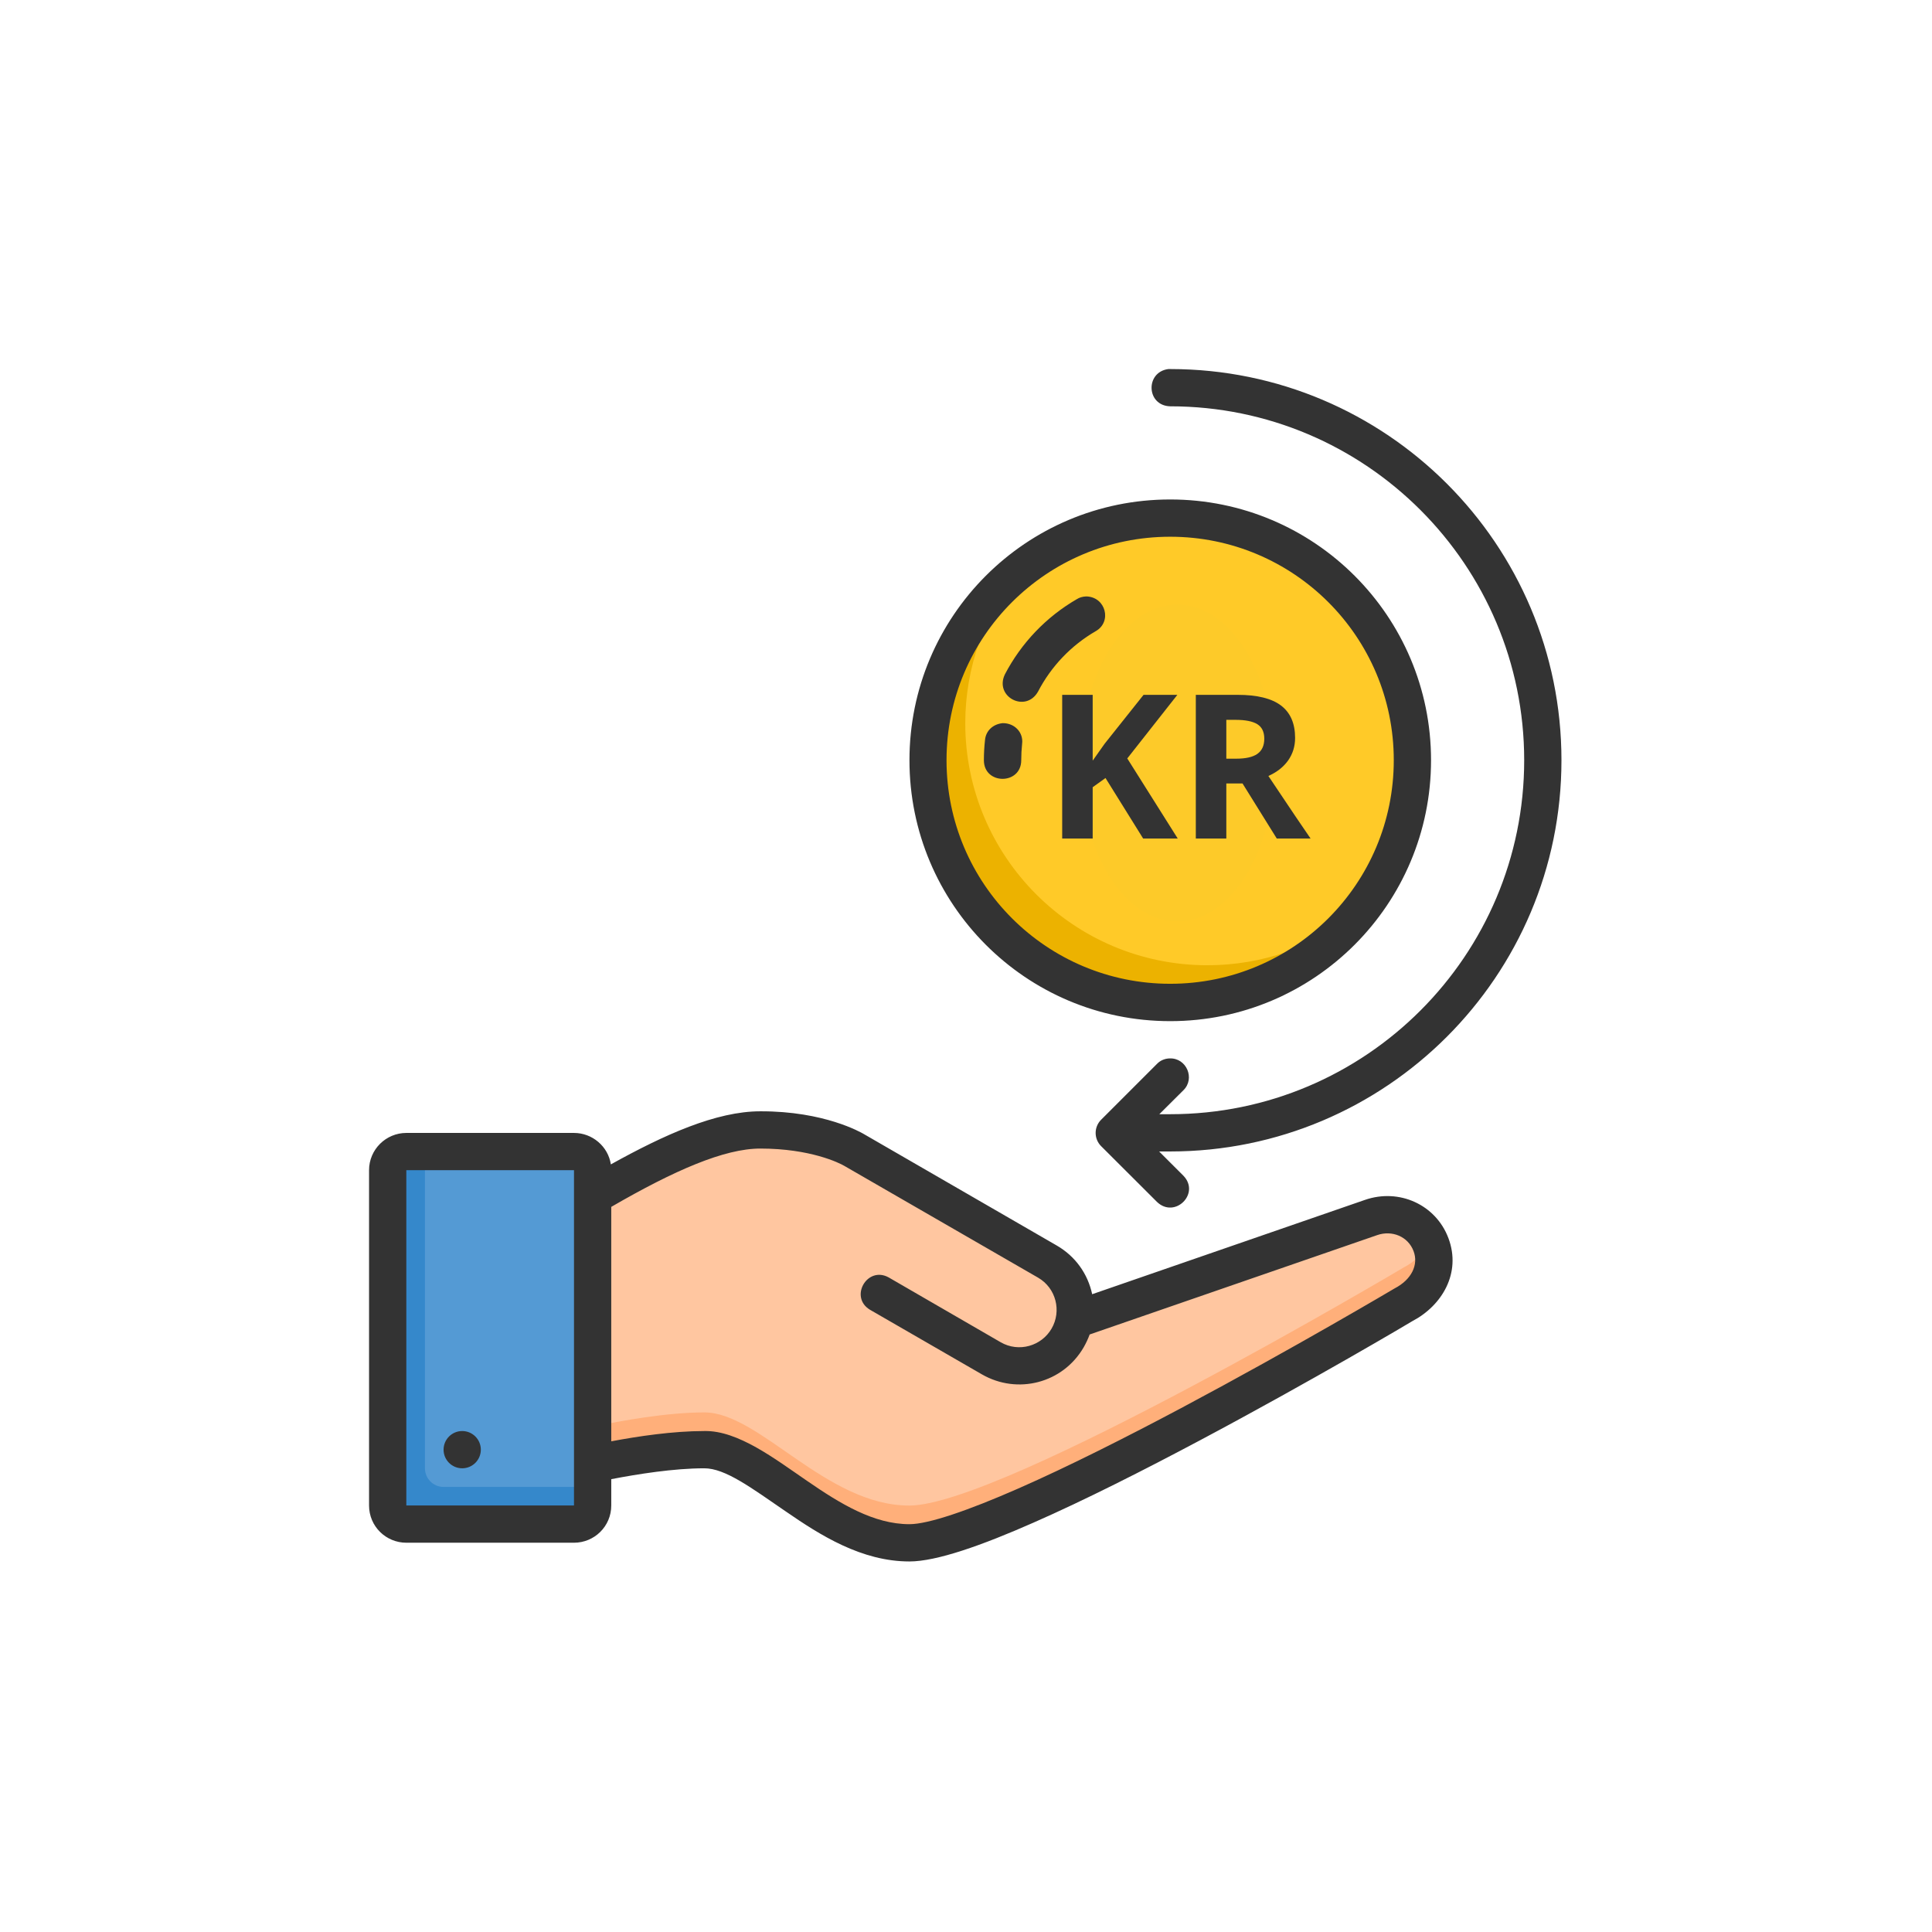 <svg xmlns="http://www.w3.org/2000/svg" xmlns:xlink="http://www.w3.org/1999/xlink" width="512" zoomAndPan="magnify" viewBox="0 0 384 384" height="512" preserveAspectRatio="xMidYMid meet"><defs><g></g><clipPath id="9616b9b506"><path d="M 73.352 73.352 L 310.352 73.352 L 310.352 310.352 L 73.352 310.352 Z M 73.352 73.352 " clip-rule="nonzero"></path></clipPath><clipPath id="12b32d82c8"><path d="M 214.691 120.031 L 253.324 120.031 L 253.324 183.266 L 214.691 183.266 Z M 214.691 120.031 " clip-rule="nonzero"></path></clipPath><clipPath id="833f03e117"><path d="M 234.008 120.18 C 223.34 120.18 214.691 134.277 214.691 151.668 C 214.691 169.059 223.34 183.152 234.008 183.152 C 244.676 183.152 253.324 169.059 253.324 151.668 C 253.324 134.277 244.676 120.18 234.008 120.18 Z M 234.008 120.18 " clip-rule="nonzero"></path></clipPath><clipPath id="012ac0f5e4"><path d="M 0.691 0.031 L 39.324 0.031 L 39.324 63.266 L 0.691 63.266 Z M 0.691 0.031 " clip-rule="nonzero"></path></clipPath><clipPath id="d1c189e812"><path d="M 20.008 0.18 C 9.34 0.18 0.691 14.277 0.691 31.668 C 0.691 49.059 9.34 63.152 20.008 63.152 C 30.676 63.152 39.324 49.059 39.324 31.668 C 39.324 14.277 30.676 0.18 20.008 0.18 Z M 20.008 0.18 " clip-rule="nonzero"></path></clipPath><clipPath id="e5f53ecc34"><rect x="0" width="40" y="0" height="64"></rect></clipPath></defs><rect x="-38.4" width="460.8" fill="#ffffff" y="-38.4" height="460.8" fill-opacity="1"></rect><rect x="-38.4" width="460.8" fill="#ffffff" y="-38.4" height="460.8" fill-opacity="1"></rect><path fill="#ffca28" d="M 280.746 151.098 C 280.746 177.695 259.184 199.258 232.586 199.258 C 205.988 199.258 184.445 177.695 184.445 151.098 C 184.445 124.52 205.988 102.957 232.586 102.957 C 259.184 102.957 280.746 124.52 280.746 151.098 " fill-opacity="1" fill-rule="nonzero"></path><path fill="#ecb200" d="M 202.574 113.469 C 191.117 122.59 184.445 136.461 184.445 151.117 C 184.445 177.695 205.988 199.258 232.586 199.258 C 247.129 199.238 260.859 192.66 270.004 181.359 C 261.477 188.148 250.891 191.852 239.992 191.852 C 213.395 191.852 191.852 170.289 191.852 143.711 C 191.871 132.699 195.652 122.012 202.574 113.469 " fill-opacity="1" fill-rule="nonzero"></path><path fill="#549ad4" d="M 80.758 228.883 L 114.086 228.883 C 116.129 228.883 117.789 230.543 117.789 232.586 L 117.789 299.242 C 117.789 301.285 116.129 302.945 114.086 302.945 L 80.758 302.945 C 78.715 302.945 77.055 301.285 77.055 299.242 L 77.055 232.586 C 77.055 230.543 78.715 228.883 80.758 228.883 " fill-opacity="1" fill-rule="nonzero"></path><path fill="#3588cb" d="M 80.758 228.883 C 78.715 228.883 77.055 230.543 77.055 232.586 L 77.055 299.242 C 77.055 301.285 78.715 302.945 80.758 302.945 L 114.086 302.945 C 116.129 302.945 117.789 301.285 117.789 299.242 L 117.789 295.539 L 88.164 295.539 C 86.121 295.539 84.461 293.879 84.461 291.836 L 84.461 228.883 L 80.758 228.883 " fill-opacity="1" fill-rule="nonzero"></path><path fill="#ffc6a0" d="M 118.117 237.582 L 118.117 290.91 C 123.285 289.832 132.484 288.133 140.008 288.133 C 150.98 288.133 164.176 306.648 180.742 306.648 C 199.258 306.648 279.012 259.316 279.012 259.316 C 283.562 256.945 286.223 252.199 284.43 247.398 C 282.617 242.598 277.352 240.301 272.512 241.98 L 214.07 262.211 L 213.473 262.383 C 214.32 257.871 212.355 253.164 208.148 250.734 L 169.672 228.516 C 169.672 228.516 163.133 224.582 151.117 224.582 C 142.688 224.582 131.598 229.637 118.117 237.582 " fill-opacity="1" fill-rule="nonzero"></path><path fill="#ffaf7a" d="M 140.008 280.727 C 132.484 280.727 123.285 282.426 118.117 283.504 L 118.117 290.91 C 123.285 289.832 132.484 288.133 140.008 288.133 C 150.98 288.133 164.176 306.648 180.742 306.648 C 199.258 306.648 279.012 259.316 279.012 259.316 C 283.562 256.945 286.223 252.199 284.43 247.398 C 284.332 247.188 284.219 246.992 284.121 246.781 C 283.117 248.902 281.305 250.715 279.012 251.91 C 279.012 251.91 199.258 299.242 180.742 299.242 C 164.176 299.242 150.98 280.727 140.008 280.727 " fill-opacity="1" fill-rule="nonzero"></path><g clip-path="url(#9616b9b506)"><path fill="#333333" d="M 232.219 73.352 C 227.609 73.949 227.82 80.621 232.586 80.758 C 271.469 80.758 302.945 112.332 302.945 151.098 C 302.945 189.902 271.469 221.457 232.586 221.457 L 230.426 221.457 L 235.211 216.695 C 237.582 214.379 235.844 210.23 232.449 210.367 C 231.488 210.406 230.617 210.773 229.965 211.449 L 218.855 222.559 C 217.406 224.004 217.406 226.355 218.855 227.805 L 229.965 238.895 C 233.512 242.289 238.621 237.215 235.211 233.684 L 230.387 228.863 L 232.586 228.863 C 275.48 228.863 310.352 194.051 310.352 151.098 C 310.352 108.203 275.559 73.352 232.586 73.352 C 232.449 73.352 232.336 73.352 232.219 73.352 Z M 232.586 99.273 C 203.906 99.273 180.762 122.496 180.762 151.098 C 180.762 179.68 203.867 202.961 232.586 202.961 C 261.285 202.961 284.43 179.68 284.43 151.098 C 284.43 122.496 261.266 99.273 232.586 99.273 Z M 232.586 106.68 C 257.102 106.68 277.023 126.508 277.023 151.098 C 277.023 175.688 257.121 195.535 232.586 195.535 C 208.055 195.535 188.129 175.688 188.129 151.098 C 188.129 126.508 208.055 106.68 232.586 106.68 Z M 215.883 118.543 C 215.152 118.578 214.57 118.754 214.07 119.062 C 207.957 122.59 202.98 127.801 199.723 134.047 C 197.598 138.504 203.867 141.781 206.316 137.461 C 208.922 132.449 212.895 128.281 217.793 125.445 C 221.051 123.594 219.797 118.617 215.883 118.543 Z M 232.527 122.246 C 230.543 122.266 228.941 123.844 228.98 125.832 L 228.98 129.824 C 222.652 131.465 218.141 137.02 218.141 143.633 C 218.141 147.82 220.012 151 223.5 152.738 C 226.434 154.184 230.195 154.453 232.16 154.668 C 235.633 155.031 237.293 155.32 238.43 155.883 C 239.547 156.441 239.82 157.211 239.82 158.523 C 239.82 162.398 236.637 165.469 232.684 165.523 C 229.211 165.352 226.762 163.461 225.566 159.586 C 224.117 154.977 217.215 157.152 218.641 161.746 C 220.203 166.684 223.656 170.809 228.98 172.238 L 228.98 176.363 C 228.98 181.168 236.191 181.207 236.191 176.363 L 236.191 172.312 C 242.461 170.75 247.031 165.141 247.031 158.523 C 247.031 154.34 245.199 151.156 241.633 149.402 C 238.895 148.051 235.672 147.781 232.973 147.492 C 230.273 147.203 228.074 146.914 226.723 146.258 C 225.605 145.699 225.371 144.965 225.371 143.652 C 225.371 139.758 228.516 136.672 232.449 136.633 C 235.961 136.77 238.41 138.695 239.625 142.574 C 241.266 147.125 247.785 145.062 246.531 140.414 C 244.988 135.477 241.594 131.387 236.191 129.922 L 236.191 125.832 C 236.211 123.809 234.574 122.227 232.527 122.246 Z M 199.297 143.73 C 197.328 143.922 195.961 145.273 195.785 147.027 C 195.633 148.379 195.555 149.73 195.555 151.098 C 195.555 156.035 202.98 156.035 202.98 151.098 C 202.98 150 203.039 148.918 203.152 147.84 C 203.441 145.621 201.707 143.711 199.297 143.73 Z M 151.117 220.879 C 142.34 220.879 132.004 225.547 121.414 231.43 C 120.875 227.879 117.75 225.18 114.086 225.18 L 80.758 225.18 C 76.727 225.18 73.352 228.457 73.352 232.586 L 73.352 299.223 C 73.352 303.391 76.727 306.629 80.758 306.629 L 114.086 306.629 C 118.117 306.629 121.492 303.391 121.492 299.223 L 121.492 293.996 C 126.699 292.992 133.934 291.836 139.988 291.836 C 144.176 291.836 149.344 295.73 156.191 300.418 C 163.016 305.125 171.234 310.352 180.762 310.352 C 186.16 310.352 195.188 307.148 205.41 302.637 C 215.633 298.145 227.398 292.184 238.566 286.242 C 260.824 274.402 280.574 262.691 280.727 262.578 C 286.551 259.531 290.504 253.07 287.883 246.086 C 285.375 239.414 278.066 236.137 271.297 238.488 L 217.078 257.234 C 216.211 253.203 213.762 249.695 210 247.535 L 171.582 225.336 C 171.176 225.121 163.906 220.84 151.117 220.879 Z M 151.117 228.285 C 161.07 228.285 166.816 231.141 167.801 231.719 L 206.316 253.938 C 209.922 256.02 211.023 260.59 209.016 264.062 C 207.012 267.535 202.5 268.863 198.891 266.781 L 176.633 253.898 C 172.371 251.547 168.746 257.812 172.91 260.32 L 195.168 273.168 C 202.227 277.234 211.254 274.941 215.402 267.766 C 215.863 266.957 216.27 266.086 216.578 265.238 L 273.727 245.488 C 276.656 244.469 279.859 245.738 280.957 248.672 C 281.98 251.371 280.574 254.324 277.195 256.078 C 277.195 256.078 257.215 267.922 235.074 279.703 C 223.984 285.605 212.336 291.488 202.402 295.848 C 192.449 300.227 184.504 302.945 180.762 302.945 C 173.664 302.945 167.027 298.895 160.395 294.324 C 154.051 289.984 146.66 284.277 139.988 284.43 C 133.738 284.43 126.797 285.473 121.492 286.473 L 121.492 239.875 C 134.086 232.586 143.98 228.285 151.117 228.285 Z M 80.758 232.586 L 114.086 232.586 L 114.086 299.223 L 80.758 299.223 Z M 91.867 284.43 C 89.824 284.43 88.164 286.09 88.164 288.133 C 88.164 290.176 89.824 291.836 91.867 291.836 C 93.91 291.836 95.57 290.176 95.57 288.133 C 95.57 286.09 93.91 284.43 91.867 284.43 " fill-opacity="1" fill-rule="nonzero"></path></g><g clip-path="url(#12b32d82c8)"><g clip-path="url(#833f03e117)"><g transform="matrix(1, 0, 0, 1, 214, 120)"><g clip-path="url(#e5f53ecc34)"><g clip-path="url(#012ac0f5e4)"><g clip-path="url(#d1c189e812)"><path fill="#fdca29" d="M 0.691 0.18 L 39.324 0.18 L 39.324 63.113 L 0.691 63.113 Z M 0.691 0.18 " fill-opacity="1" fill-rule="nonzero"></path></g></g></g></g></g></g><g fill="#333333" fill-opacity="1"><g transform="translate(207.524, 166.668)"><g><path d="M 26.562 0 L 19.688 0 L 12.203 -12.031 L 9.656 -10.203 L 9.656 0 L 3.594 0 L 3.594 -28.562 L 9.656 -28.562 L 9.656 -15.484 L 12.031 -18.844 L 19.766 -28.562 L 26.484 -28.562 L 16.531 -15.922 Z M 26.562 0 "></path></g></g></g><g fill="#333333" fill-opacity="1"><g transform="translate(234.084, 166.668)"><g><path d="M 9.656 -15.875 L 11.609 -15.875 C 13.516 -15.875 14.922 -16.191 15.828 -16.828 C 16.742 -17.473 17.203 -18.477 17.203 -19.844 C 17.203 -21.195 16.738 -22.16 15.812 -22.734 C 14.883 -23.305 13.441 -23.594 11.484 -23.594 L 9.656 -23.594 Z M 9.656 -10.953 L 9.656 0 L 3.594 0 L 3.594 -28.562 L 11.922 -28.562 C 15.797 -28.562 18.664 -27.852 20.531 -26.438 C 22.395 -25.02 23.328 -22.875 23.328 -20 C 23.328 -18.32 22.863 -16.828 21.938 -15.516 C 21.008 -14.211 19.703 -13.188 18.016 -12.438 C 22.305 -6.02 25.102 -1.875 26.406 0 L 19.688 0 L 12.875 -10.953 Z M 9.656 -10.953 "></path></g></g></g></svg>